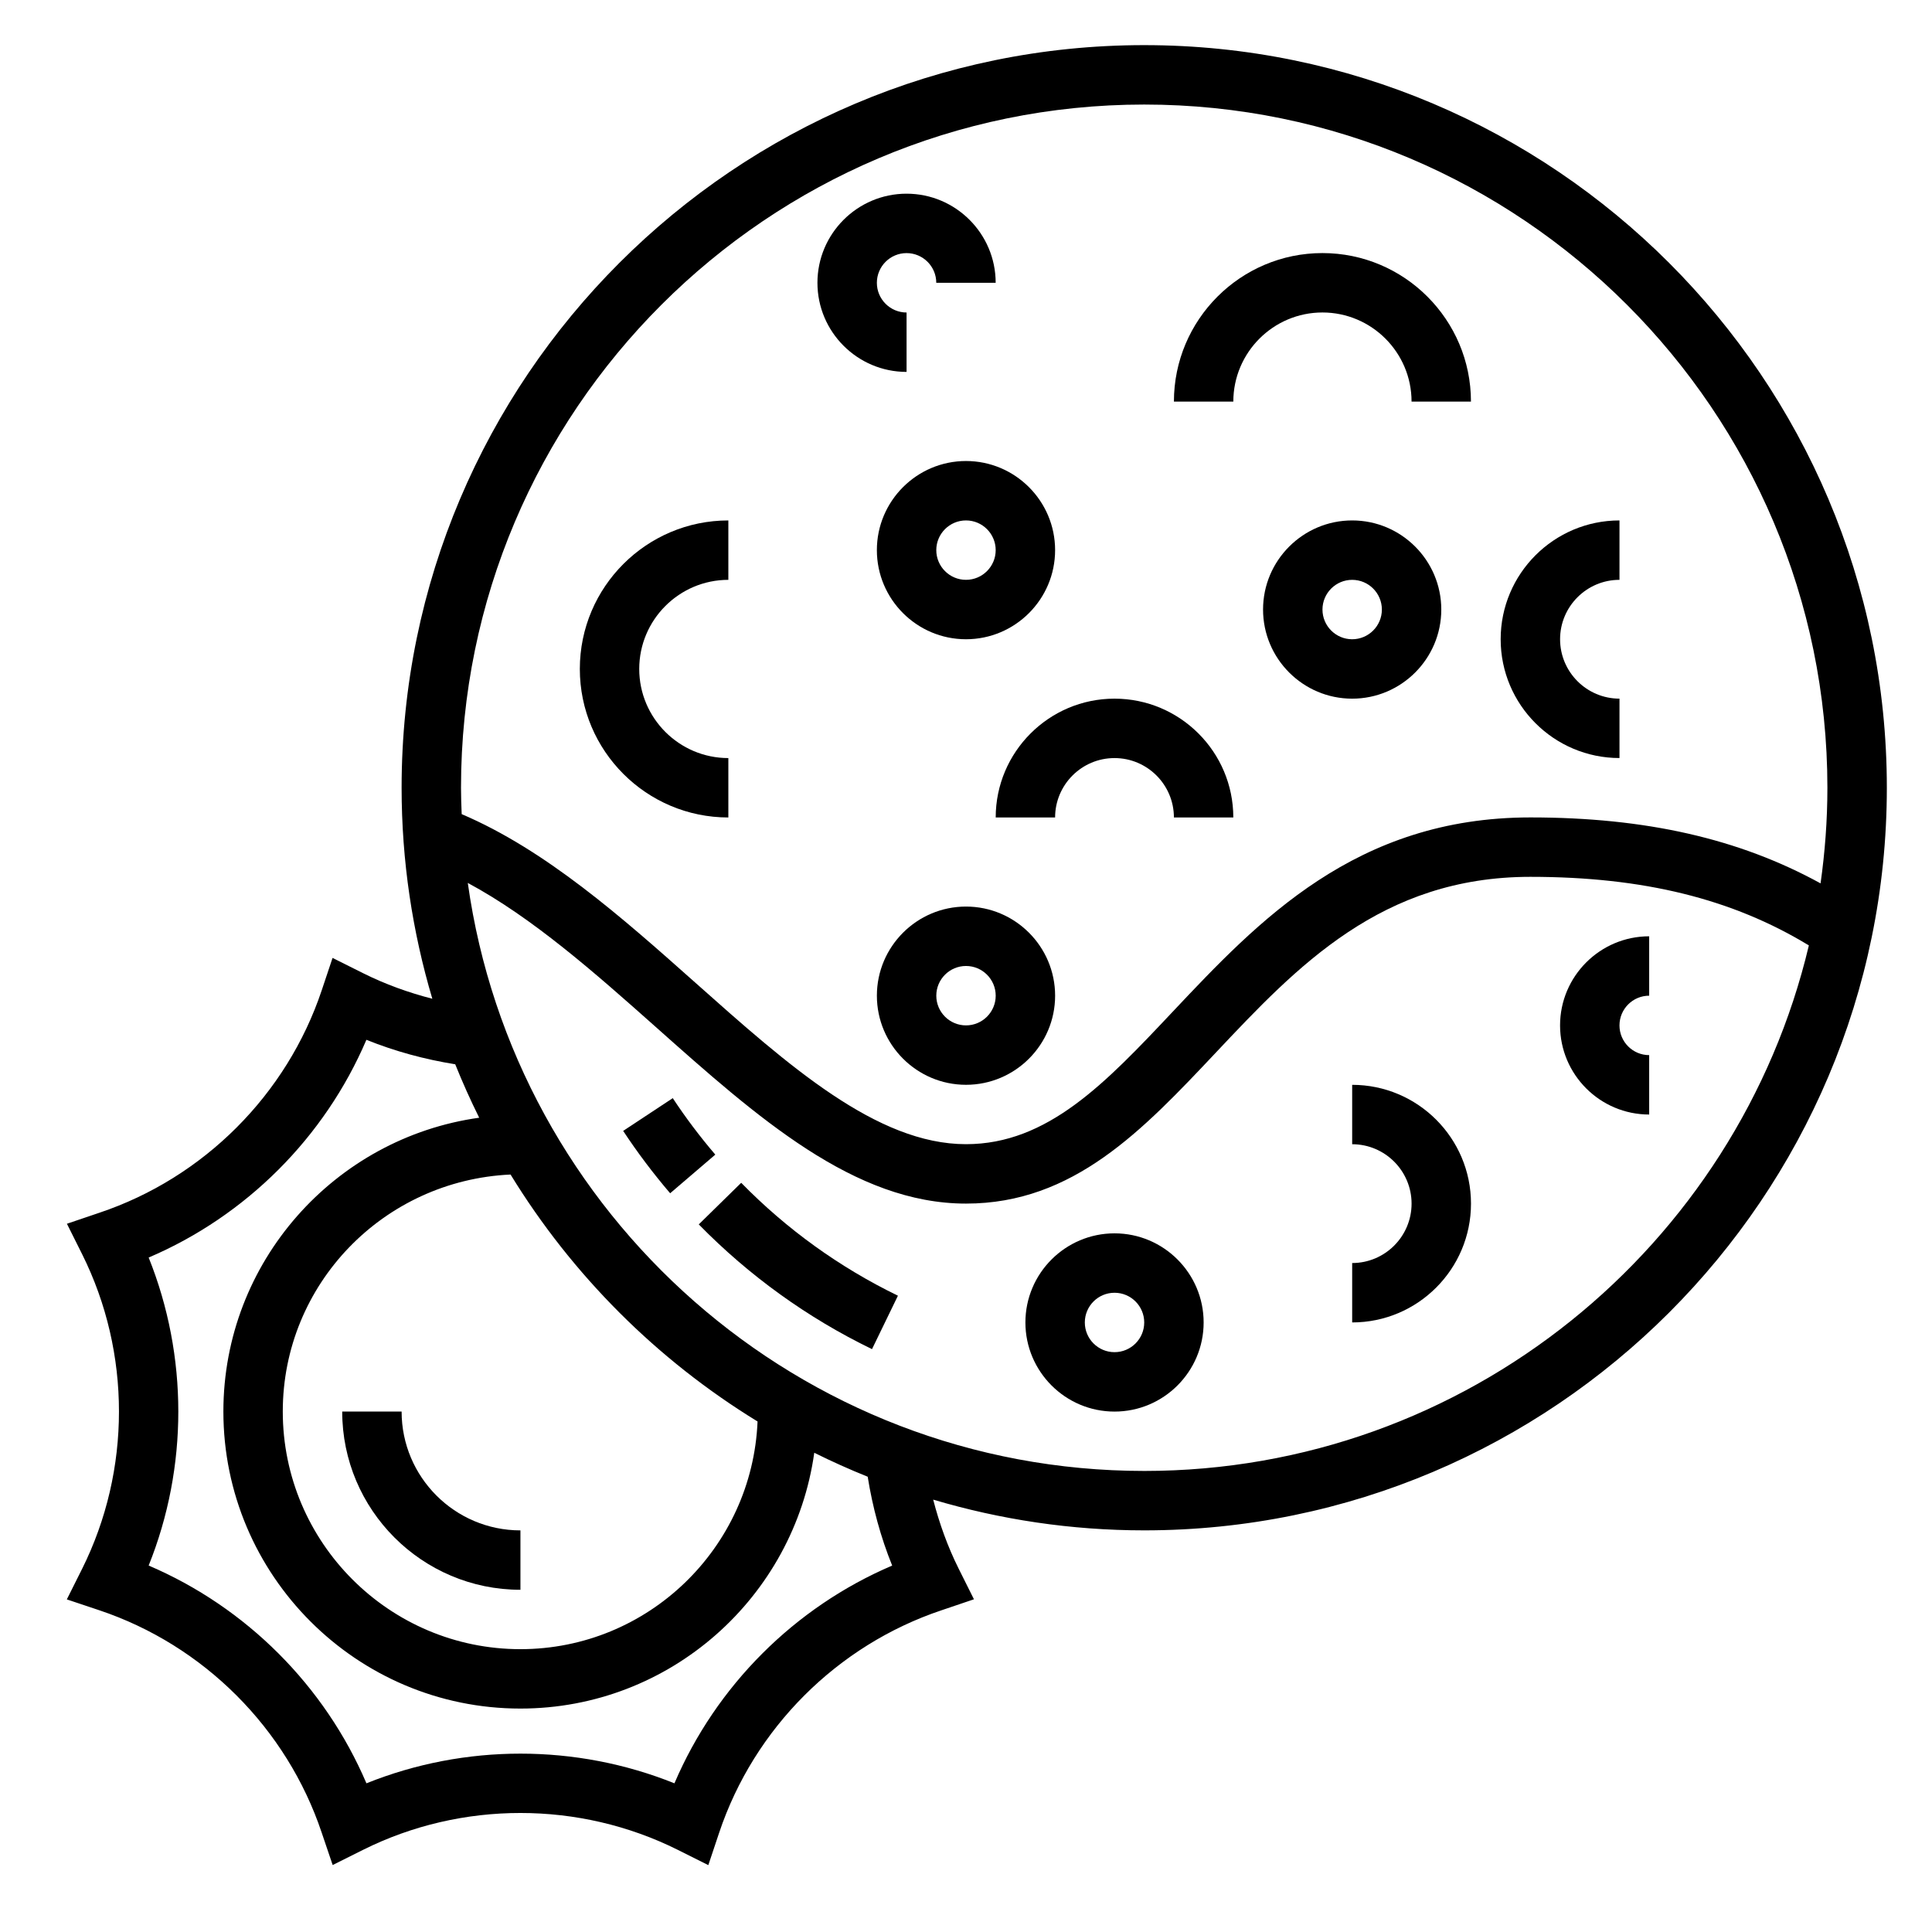 <?xml version="1.0" encoding="UTF-8"?>
<!-- Uploaded to: SVG Repo, www.svgrepo.com, Generator: SVG Repo Mixer Tools -->
<svg fill="#000000" width="800px" height="800px" version="1.1" viewBox="144 144 512 512" xmlns="http://www.w3.org/2000/svg">
 <g>
  <path d="m329.18 468.48c13.367 13.633 28.812 24.766 45.91 33.055l6.871-14.16c-15.469-7.512-29.441-17.57-41.539-29.922z"/>
  <path d="m322.29 435.02-13.145 8.676c3.777 5.731 7.973 11.297 12.453 16.531l11.965-10.242c-4.062-4.746-7.856-9.777-11.273-14.965z"/>
  <path d="m447.23 155.96c-108.52 0-196.8 88.285-196.8 196.8 0 19.43 2.875 38.188 8.141 55.922-6.305-1.629-12.453-3.832-18.332-6.769l-8.109-4.055-2.875 8.598c-9.258 27.656-31.301 49.688-58.945 58.945l-8.574 2.906 4.047 8.102c12.996 26.078 12.996 57.238-0.016 83.34l-4.055 8.109 8.598 2.875c27.656 9.258 49.688 31.301 58.945 58.945l2.906 8.574 8.102-4.047c26.078-12.996 57.238-12.996 83.34 0.016l8.109 4.055 2.875-8.598c9.258-27.656 31.301-49.688 58.945-58.945l8.574-2.906-4.047-8.102c-2.922-5.863-5.125-12.004-6.754-18.309 17.738 5.273 36.496 8.145 55.926 8.145 108.52 0 196.8-88.285 196.8-196.8s-88.285-196.8-196.8-196.8zm0 15.746c99.84 0 181.05 81.223 181.05 181.05 0 8.605-0.645 17.059-1.812 25.348-21.59-11.855-46.348-17.477-76.906-17.477-46.258 0-72.051 27.379-94.82 51.531-17.734 18.816-33.043 35.062-54.746 35.062-23.641 0-47.043-20.828-71.816-42.879-19.469-17.328-39.574-35.094-61.828-44.586-0.094-2.324-0.18-4.652-0.18-7 0-99.832 81.215-181.05 181.05-181.05zm-102.47 349c-1.395 33.496-29.008 60.34-62.844 60.34-34.723 0-62.977-28.254-62.977-62.977 0-33.715 26.656-61.254 60.363-62.805 16.328 26.648 38.809 49.125 65.457 65.441zm35.676 38.188c-25.836 11.027-46.664 31.859-57.703 57.703-26.055-10.477-55.527-10.492-81.625 0-11.035-25.844-31.867-46.672-57.711-57.711 10.477-26.07 10.477-55.527 0-81.625 25.836-11.027 46.672-31.867 57.703-57.703 7.574 3.055 15.453 5.188 23.539 6.488 1.938 4.816 4.055 9.539 6.352 14.16-38.234 5.34-67.793 38.172-67.793 77.863 0 43.406 35.312 78.719 78.719 78.719 39.691 0 72.523-29.559 77.871-67.793 4.621 2.297 9.344 4.418 14.16 6.352 1.293 8.086 3.426 15.969 6.488 23.547zm66.793-25.078c-91.277 0-166.94-67.895-179.26-155.83 17.121 9.195 33.66 23.805 49.75 38.117 27.074 24.094 52.648 46.863 82.281 46.863 28.496 0 46.816-19.438 66.203-40.004 21.586-22.91 43.902-46.59 83.363-46.59 29.961 0 53.547 5.856 73.801 18.176-18.926 79.742-90.688 139.27-176.14 139.27z"/>
  <path d="m502.34 431.49v15.742c8.684 0 15.742 7.062 15.742 15.742 0 8.684-7.062 15.742-15.742 15.742v15.742c17.367 0 31.488-14.121 31.488-31.488 0-17.359-14.125-31.48-31.488-31.48z"/>
  <path d="m494.46 226.81c13.02 0 23.617 10.598 23.617 23.617h15.742c0-21.703-17.656-39.359-39.359-39.359-21.703 0-39.359 17.656-39.359 39.359h15.742c0.004-13.02 10.598-23.617 23.617-23.617z"/>
  <path d="m337.02 360.64v-15.742c-13.02 0-23.617-10.598-23.617-23.617 0-13.02 10.598-23.617 23.617-23.617v-15.742c-21.703 0-39.359 17.656-39.359 39.359s17.656 39.359 39.359 39.359z"/>
  <path d="m384.25 242.56v-15.742c-4.344 0-7.871-3.535-7.871-7.871 0-4.336 3.527-7.871 7.871-7.871s7.871 3.535 7.871 7.871h15.742c0-13.02-10.598-23.617-23.617-23.617s-23.617 10.598-23.617 23.617c0.004 13.016 10.602 23.613 23.621 23.613z"/>
  <path d="m407.87 360.64h15.742c0-8.684 7.062-15.742 15.742-15.742 8.684 0 15.742 7.062 15.742 15.742h15.742c0-17.367-14.121-31.488-31.488-31.488-17.359 0-31.48 14.125-31.48 31.488z"/>
  <path d="m573.18 344.89v-15.742c-8.684 0-15.742-7.062-15.742-15.742 0-8.684 7.062-15.742 15.742-15.742v-15.742c-17.367 0-31.488 14.121-31.488 31.488 0 17.359 14.121 31.48 31.488 31.48z"/>
  <path d="m400 384.25c-13.02 0-23.617 10.598-23.617 23.617 0 13.02 10.598 23.617 23.617 23.617s23.617-10.598 23.617-23.617c-0.004-13.02-10.598-23.617-23.617-23.617zm0 31.488c-4.344 0-7.871-3.527-7.871-7.871 0-4.336 3.527-7.871 7.871-7.871s7.871 3.535 7.871 7.871c0 4.344-3.527 7.871-7.871 7.871z"/>
  <path d="m502.34 281.92c-13.02 0-23.617 10.598-23.617 23.617 0 13.02 10.598 23.617 23.617 23.617 13.02 0 23.617-10.598 23.617-23.617-0.004-13.02-10.598-23.617-23.617-23.617zm0 31.488c-4.344 0-7.871-3.535-7.871-7.871 0-4.336 3.527-7.871 7.871-7.871s7.871 3.535 7.871 7.871c0 4.336-3.527 7.871-7.871 7.871z"/>
  <path d="m376.38 289.79c0 13.02 10.598 23.617 23.617 23.617s23.617-10.598 23.617-23.617c0-13.02-10.598-23.617-23.617-23.617-13.023 0.004-23.617 10.598-23.617 23.617zm31.488 0c0 4.336-3.527 7.871-7.871 7.871s-7.871-3.535-7.871-7.871c0-4.336 3.527-7.871 7.871-7.871s7.871 3.535 7.871 7.871z"/>
  <path d="m439.36 470.85c-13.02 0-23.617 10.598-23.617 23.617 0 13.02 10.598 23.617 23.617 23.617s23.617-10.598 23.617-23.617c0-13.023-10.598-23.617-23.617-23.617zm0 31.488c-4.344 0-7.871-3.527-7.871-7.871s3.527-7.871 7.871-7.871 7.871 3.527 7.871 7.871-3.527 7.871-7.871 7.871z"/>
  <path d="m581.05 407.87v-15.742c-13.02 0-23.617 10.598-23.617 23.617 0 13.02 10.598 23.617 23.617 23.617v-15.742c-4.344 0-7.871-3.527-7.871-7.871 0-4.352 3.527-7.879 7.871-7.879z"/>
  <path d="m281.92 565.31v-15.742c-17.367 0-31.488-14.121-31.488-31.488h-15.742c0 26.047 21.184 47.23 47.23 47.23z"/>
 </g>
</svg>